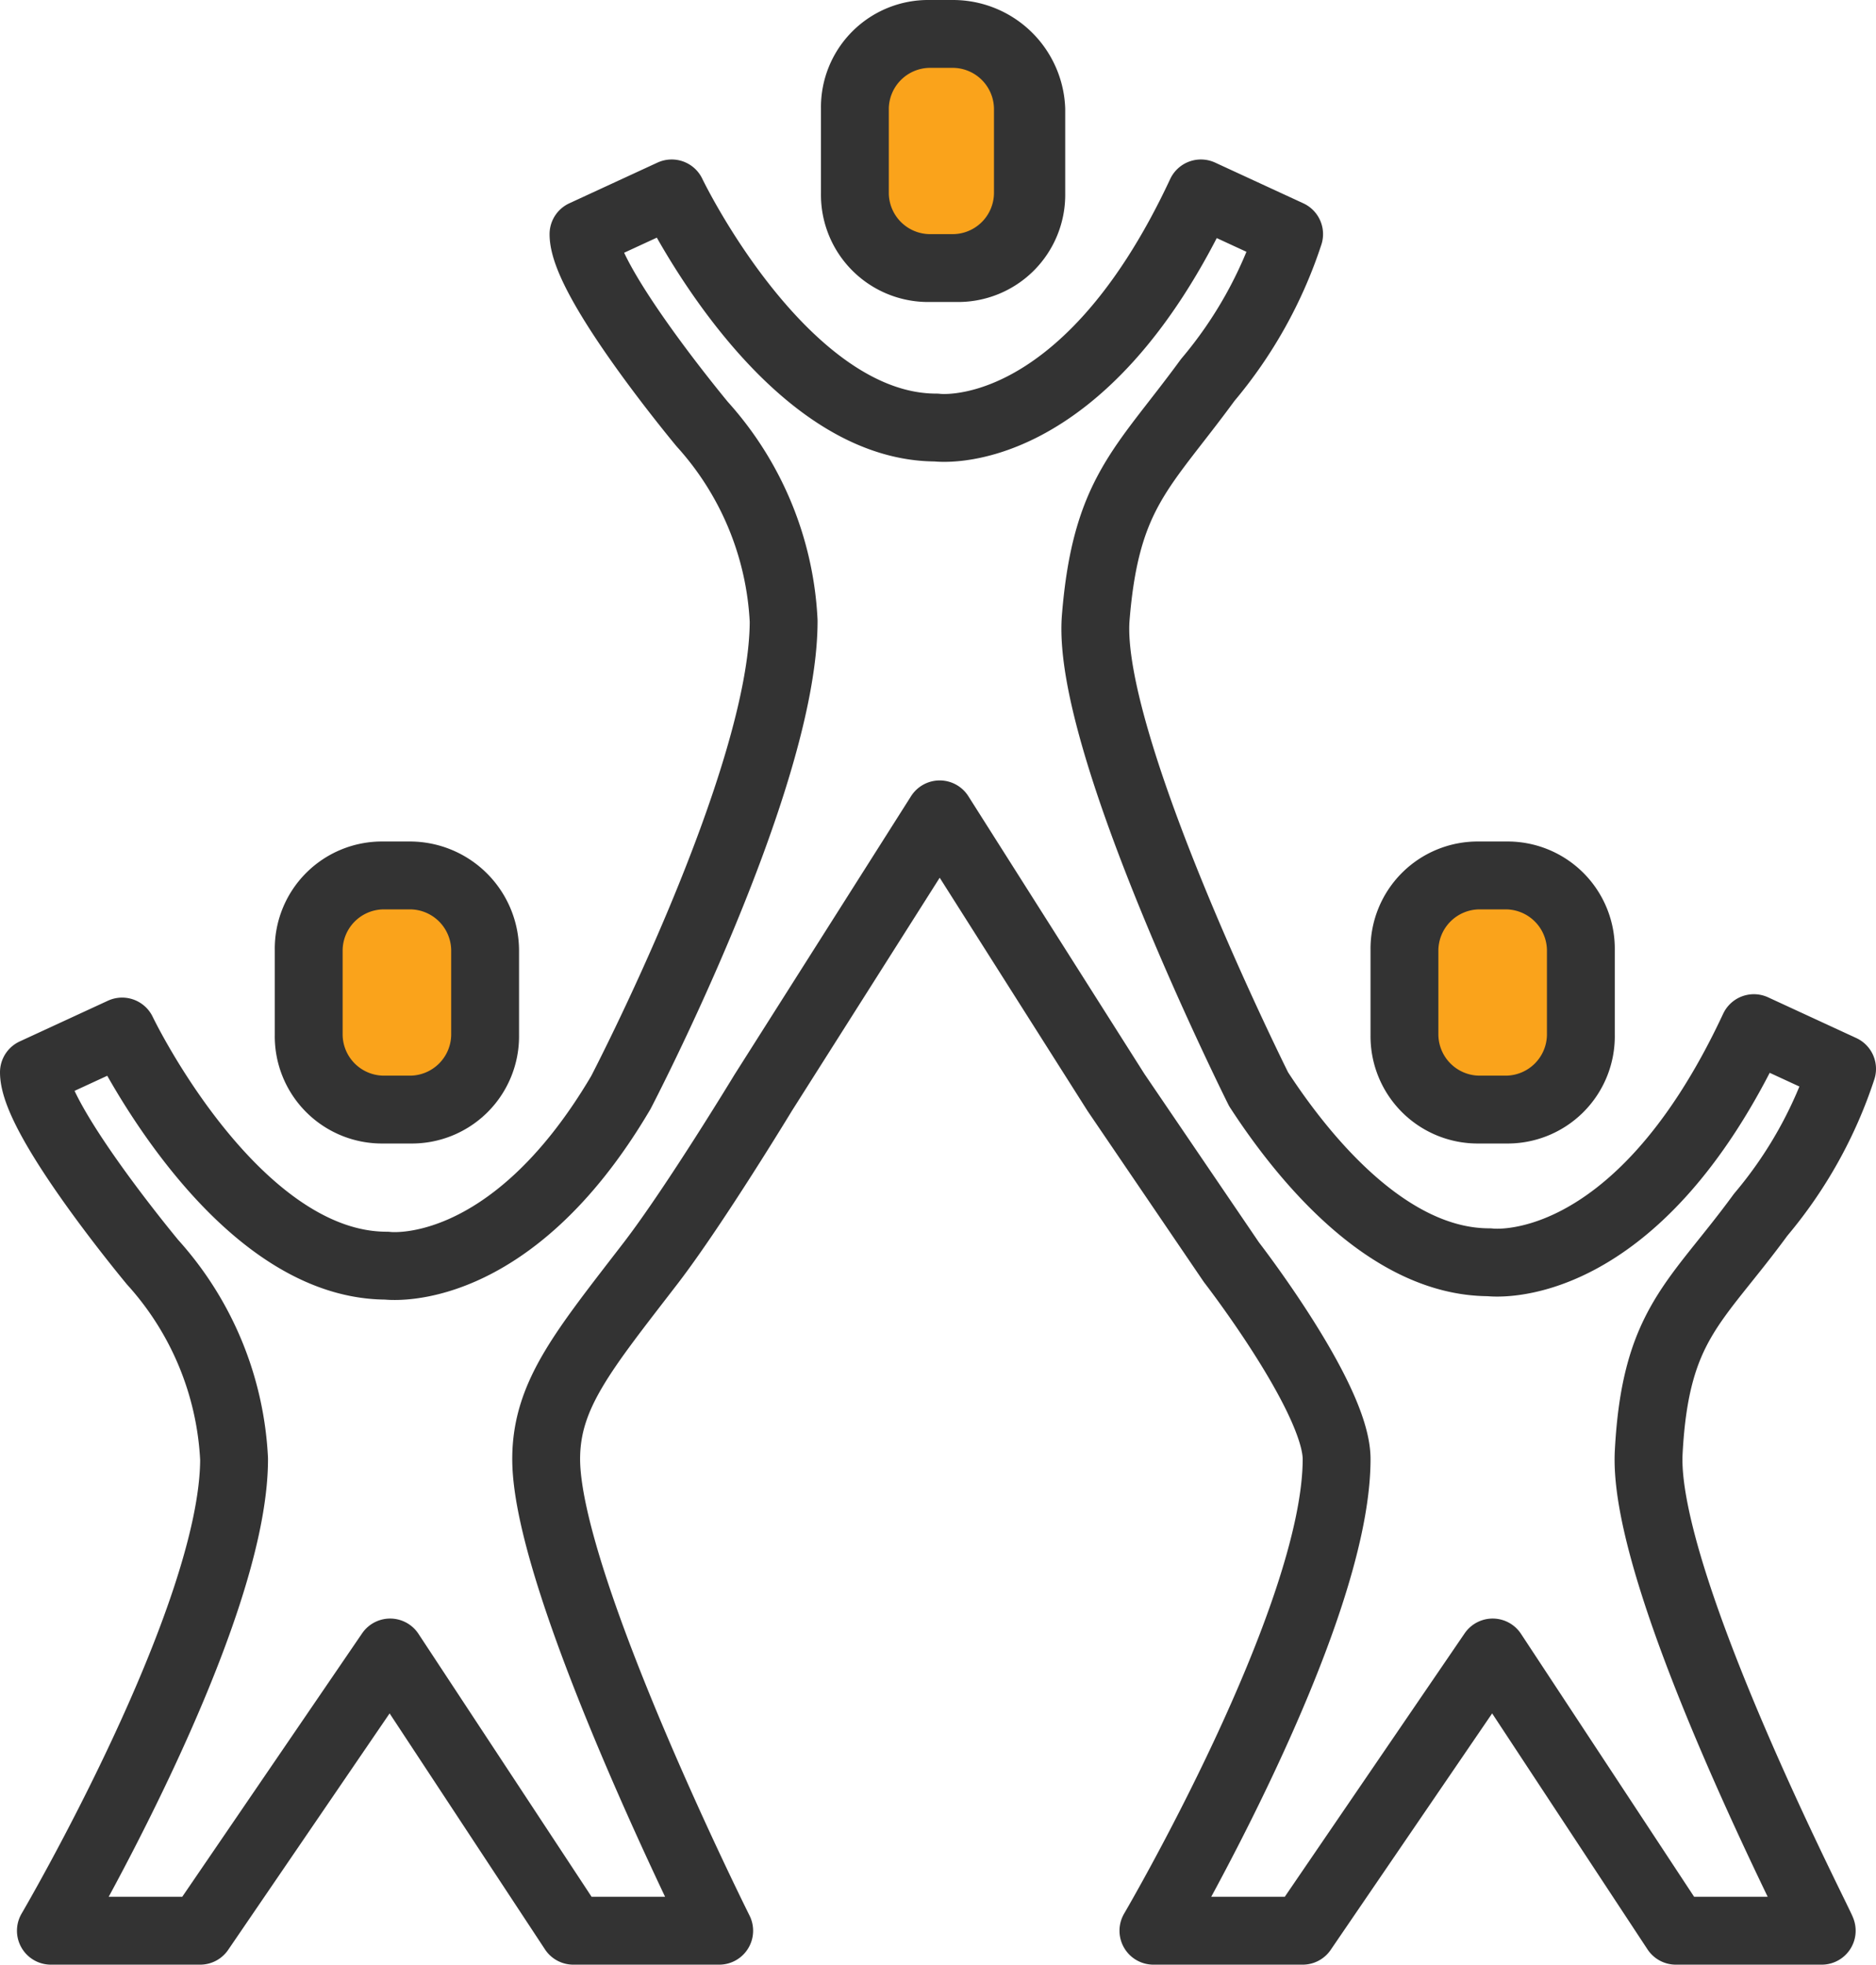 <svg id="Layer_1" data-name="Layer 1" xmlns="http://www.w3.org/2000/svg" width="55.3" height="57.9" viewBox="0 0 55.3 57.9">
  <defs>
    <style>
      .cls-1 {
        fill: #faa31b;
      }

      .cls-2 {
        fill: #333;
      }

      .cls-3 {
        fill: none;
        stroke: #333;
        stroke-linecap: round;
        stroke-linejoin: round;
        stroke-width: 2px;
      }
    </style>
  </defs>
  <title>Bank-capabilities-customer</title>
  <g>
    <g>
      <path class="cls-1" d="M33,14.2A2.22,2.22,0,0,1,30.8,12V9.5A2.22,2.22,0,0,1,33,7.3h.8A2.22,2.22,0,0,1,36,9.5V12a2.22,2.22,0,0,1-2.2,2.2Z" transform="translate(-5.6 -6.3)"/>
      <path class="cls-2" d="M33.7,8.3a1.22,1.22,0,0,1,1.2,1.2V12a1.22,1.22,0,0,1-1.2,1.2H33A1.22,1.22,0,0,1,31.8,12V9.5A1.22,1.22,0,0,1,33,8.3h.7m0-2H33a3.16,3.16,0,0,0-3.2,3.2V12A3.16,3.16,0,0,0,33,15.2h.8A3.16,3.16,0,0,0,37,12V9.5a3.31,3.31,0,0,0-3.3-3.2Z" transform="translate(-5.6 -6.3)"/>
    </g>
    <g>
      <path class="cls-1" d="M49.3,38.9a2.22,2.22,0,0,1-2.2-2.2V34.2A2.22,2.22,0,0,1,49.3,32H50a2.22,2.22,0,0,1,2.2,2.2v2.5A2.22,2.22,0,0,1,50,38.9Z" transform="translate(-5.6 -6.3)"/>
      <path class="cls-2" d="M50,33.1a1.22,1.22,0,0,1,1.2,1.2v2.5A1.22,1.22,0,0,1,50,38h-.8A1.22,1.22,0,0,1,48,36.8V34.3a1.22,1.22,0,0,1,1.2-1.2H50m0-2h-.8A3.16,3.16,0,0,0,46,34.3v2.5A3.16,3.16,0,0,0,49.2,40H50a3.16,3.16,0,0,0,3.2-3.2V34.3A3.16,3.16,0,0,0,50,31.1Z" transform="translate(-5.6 -6.3)"/>
    </g>
    <g>
      <path class="cls-1" d="M16.9,38.9a2.22,2.22,0,0,1-2.2-2.2V34.2A2.22,2.22,0,0,1,16.9,32h.8a2.22,2.22,0,0,1,2.2,2.2v2.5a2.22,2.22,0,0,1-2.2,2.2Z" transform="translate(-5.6 -6.3)"/>
      <path class="cls-2" d="M17.7,33.1a1.22,1.22,0,0,1,1.2,1.2v2.5A1.22,1.22,0,0,1,17.7,38h-.8a1.22,1.22,0,0,1-1.2-1.2V34.3a1.22,1.22,0,0,1,1.2-1.2h.8m0-2h-.8a3.16,3.16,0,0,0-3.2,3.2v2.5A3.16,3.16,0,0,0,16.9,40h.8a3.16,3.16,0,0,0,3.2-3.2V34.3a3.22,3.22,0,0,0-3.2-3.2Z" transform="translate(-5.6 -6.3)"/>
    </g>
    <path class="cls-3" d="M54.2,49.1c.2-3.8,1.4-4.4,3.3-7a12.89,12.89,0,0,0,2.4-4.3l-2.6-1.2c-3.5,7.5-7.8,6.9-7.8,6.9-3,0-5.5-3.1-6.8-5.1,0,0-5.1-10.2-4.8-13.9s1.4-4.4,3.3-7a12.89,12.89,0,0,0,2.4-4.3L41,12c-3.5,7.5-7.8,6.9-7.8,6.9-4.5,0-7.8-6.9-7.8-6.9s-2.6,1.2-2.6,1.2c0,1.4,3.5,5.6,3.5,5.6a9.33,9.33,0,0,1,2.4,5.8c0,4.7-4.8,13.9-4.8,13.9-3.3,5.6-6.9,5.1-6.9,5.1-4.5,0-7.8-6.9-7.8-6.9s-2.6,1.2-2.6,1.2c0,1.4,3.5,5.6,3.5,5.6a9.33,9.33,0,0,1,2.4,5.8c0,4.7-5.4,13.9-5.4,13.9h4.4L17.1,55l5.4,8.2h4.3S21.7,53,21.7,49.3c0-1.9,1.1-3.2,3.1-5.8,1.3-1.7,3.3-5,3.3-5l5.2-8.2,5.2,8.2,3.4,5s3.1,4,3.1,5.8c0,4.7-5.4,13.9-5.4,13.9H44L49.6,55,55,63.2h4.3C59.3,63.1,54,52.9,54.2,49.1Z" transform="translate(-5.6 -6.3)"/>
  </g>
</svg>
